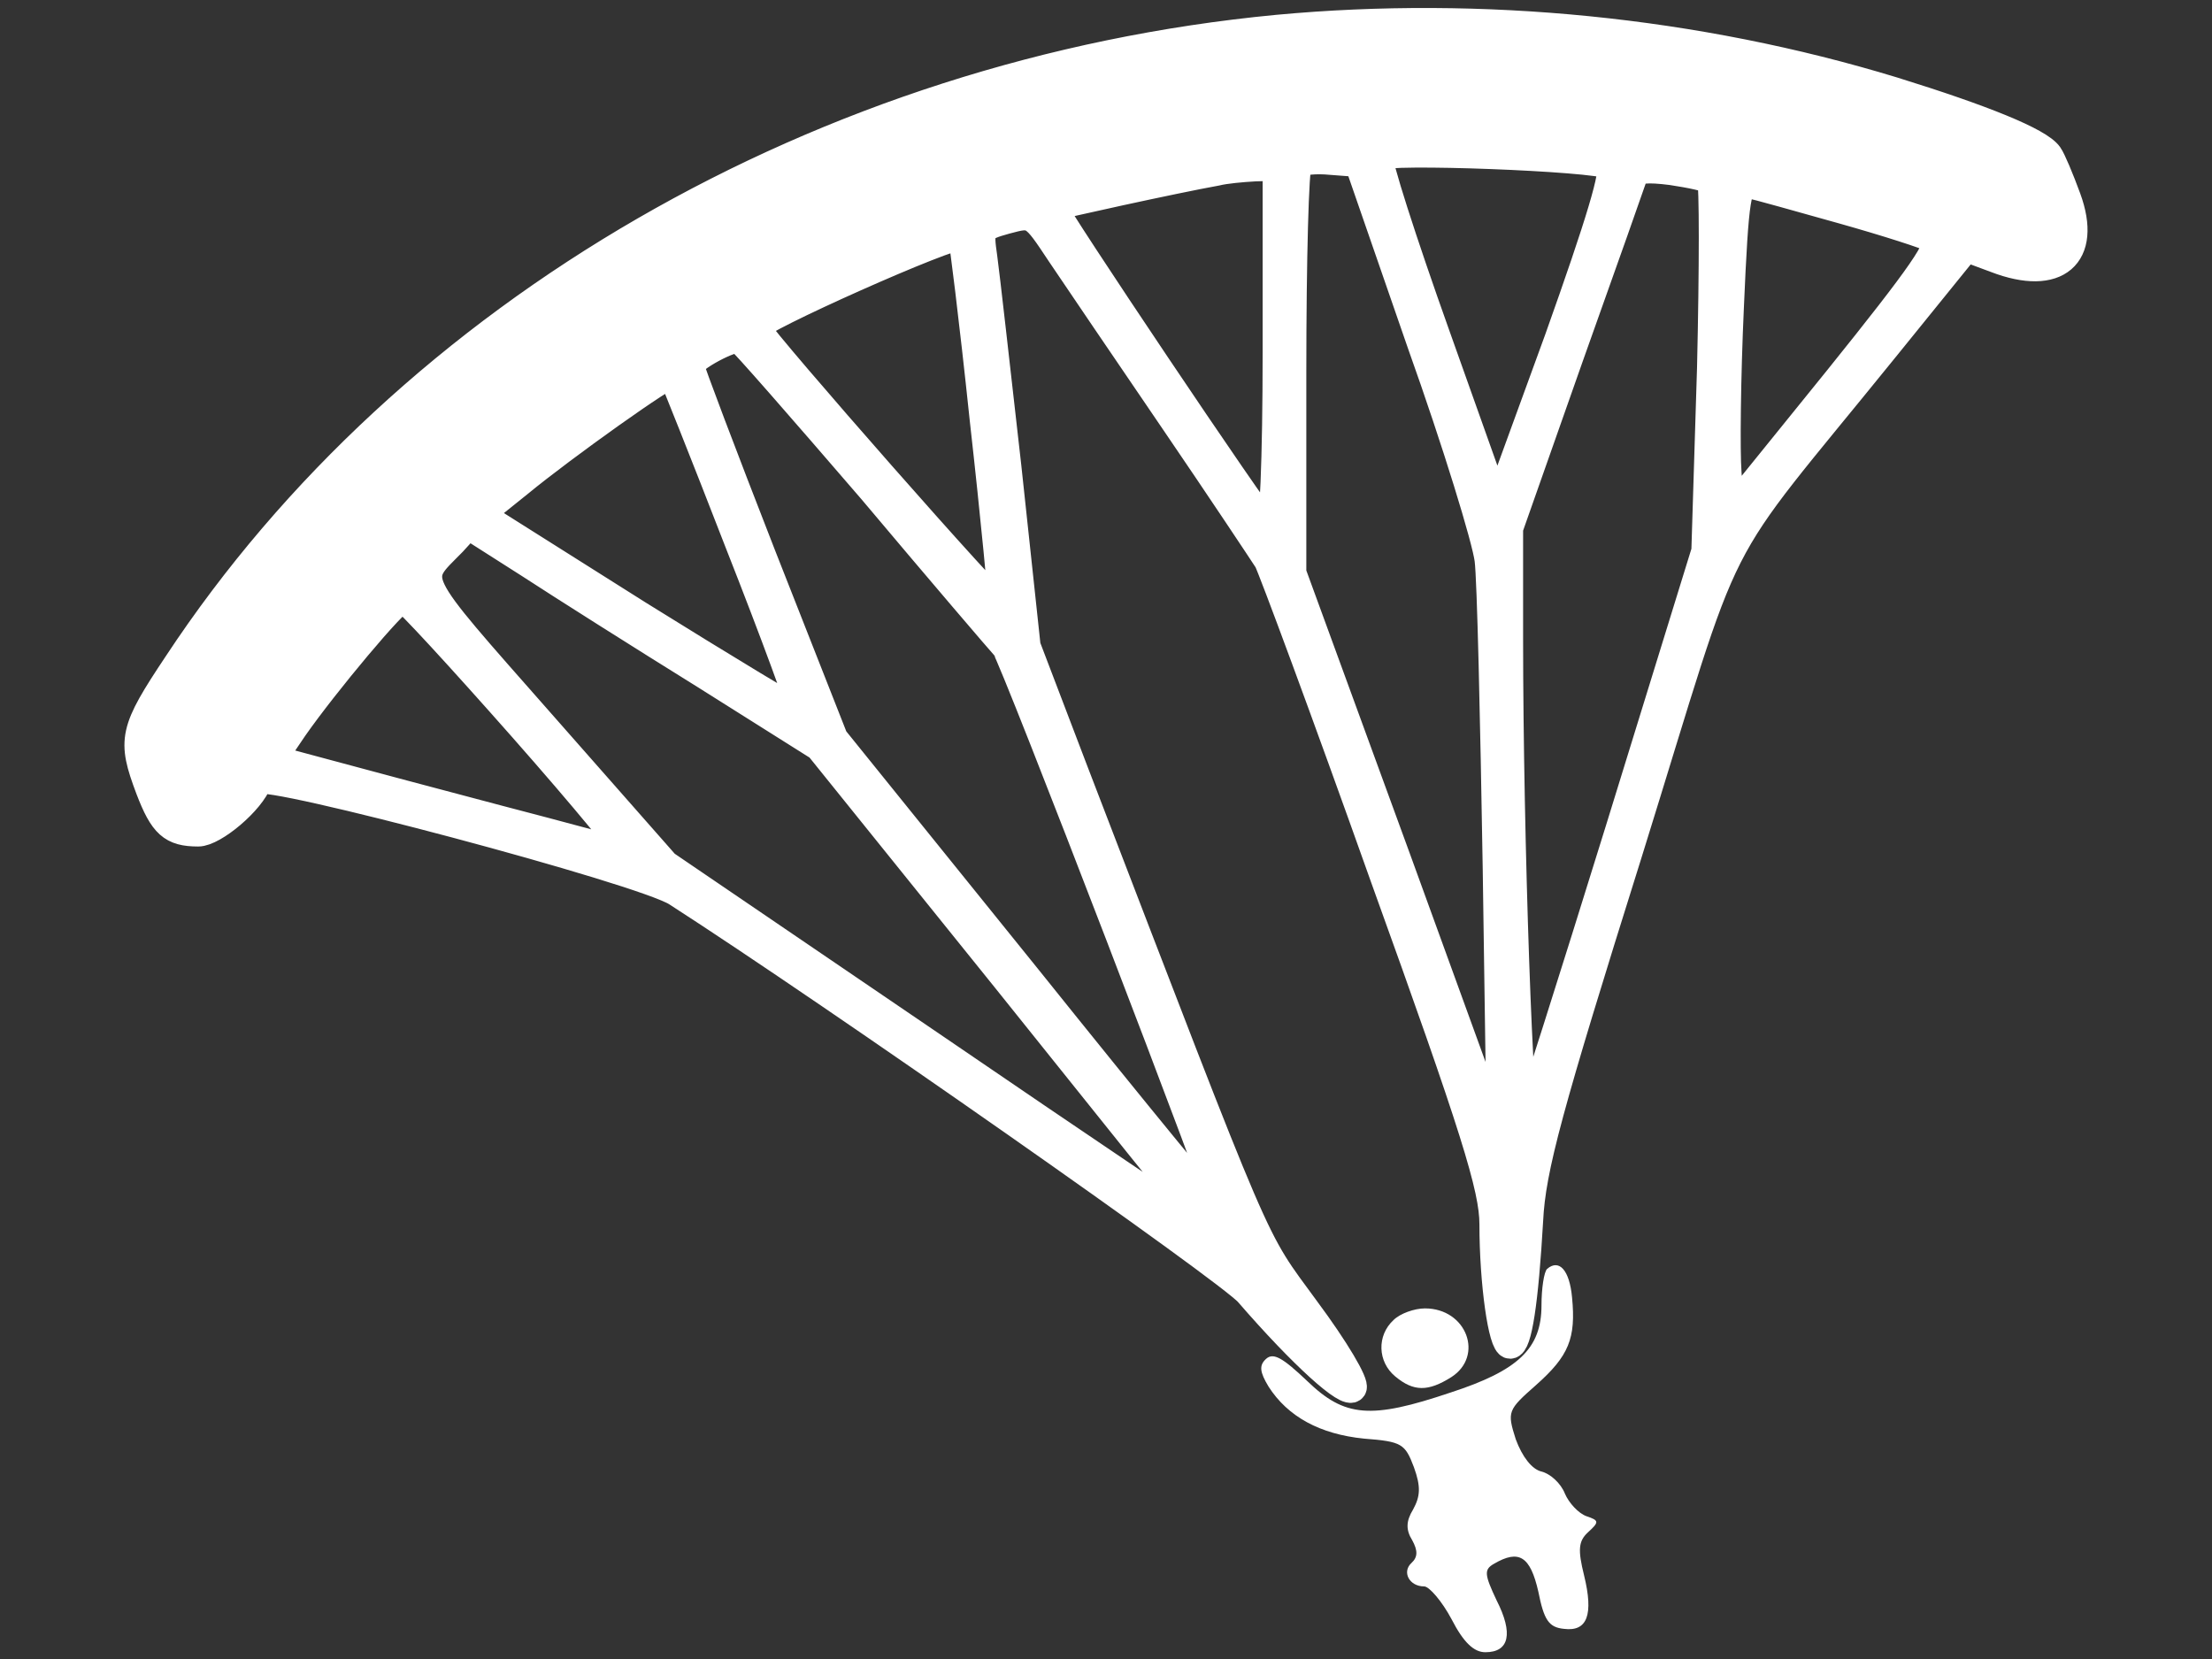 <?xml version="1.0" encoding="UTF-8"?> <svg xmlns="http://www.w3.org/2000/svg" width="16" height="12" viewBox="0 0 16 12" fill="none"><rect x="0" y="0" width="16" height="12" fill="#333333" stroke="none"/><path d="M9.239 0.207C5.964 0.519 2.962 2.255 1.283 4.801C0.958 5.288 0.947 5.351 1.08 5.706C1.179 5.965 1.243 6.023 1.434 6.023C1.545 6.023 1.818 5.796 1.87 5.647C1.899 5.568 4.652 6.298 4.895 6.457C6.022 7.182 8.896 9.194 9.03 9.352C9.425 9.808 9.75 10.099 9.785 10.04C9.808 10.009 9.657 9.755 9.448 9.474C9.047 8.924 9.152 9.167 7.77 5.573L7.427 4.674L7.288 3.377C7.207 2.662 7.131 1.985 7.114 1.863C7.085 1.657 7.085 1.646 7.276 1.593C7.474 1.54 7.474 1.54 7.671 1.837C7.782 2.001 8.147 2.541 8.49 3.043C8.833 3.546 9.135 4.001 9.169 4.054C9.198 4.107 9.582 5.139 10.011 6.346C10.668 8.167 10.801 8.596 10.801 8.855C10.801 9.278 10.865 9.728 10.923 9.728C10.981 9.728 11.028 9.416 11.062 8.828C11.08 8.453 11.202 8.008 11.777 6.177C12.555 3.679 12.311 4.155 13.635 2.519L14.222 1.794L14.437 1.874C14.878 2.043 15.104 1.847 14.953 1.434C14.901 1.292 14.843 1.154 14.82 1.122C14.75 1.022 14.344 0.858 13.693 0.656C12.27 0.222 10.72 0.069 9.239 0.207ZM11.643 1.196C11.69 1.223 11.568 1.62 11.272 2.451L10.83 3.663L10.389 2.424C10.145 1.741 9.959 1.159 9.977 1.133C10.006 1.08 11.544 1.138 11.643 1.196ZM10.279 2.488C10.534 3.202 10.749 3.906 10.766 4.049C10.784 4.187 10.807 5.198 10.825 6.288L10.854 8.273L10.104 6.209L9.349 4.144V2.684C9.349 1.879 9.367 1.207 9.39 1.186C9.413 1.165 9.518 1.154 9.628 1.165L9.826 1.18L10.279 2.488ZM9.233 2.541C9.233 3.335 9.21 3.853 9.181 3.821C9.1 3.747 7.602 1.514 7.619 1.498C7.636 1.487 8.502 1.297 8.798 1.244C8.862 1.228 8.984 1.217 9.077 1.212L9.233 1.207V2.541ZM12.375 1.307C12.392 1.323 12.392 1.932 12.375 2.662L12.334 3.986L11.713 5.997C11.37 7.103 11.068 8.056 11.039 8.114C10.993 8.22 10.917 6.06 10.917 4.621V3.821L11.353 2.583C11.597 1.9 11.806 1.307 11.818 1.27C11.835 1.223 11.916 1.217 12.09 1.239C12.23 1.26 12.357 1.286 12.375 1.307ZM13.327 1.519C13.647 1.609 13.943 1.704 13.989 1.731C14.053 1.768 13.902 1.985 13.293 2.742L12.514 3.705L12.497 3.419C12.485 3.266 12.491 2.726 12.514 2.223C12.549 1.413 12.567 1.313 12.654 1.334C12.706 1.345 13.008 1.429 13.327 1.519ZM7.114 3.033C7.195 3.753 7.253 4.367 7.247 4.388C7.236 4.425 5.528 2.482 5.47 2.371C5.447 2.324 6.905 1.673 6.957 1.71C6.963 1.715 7.038 2.308 7.114 3.033ZM6.307 3.546C6.806 4.139 7.241 4.647 7.271 4.679C7.329 4.748 8.885 8.797 8.862 8.818C8.85 8.823 8.211 8.045 7.439 7.082L6.034 5.341L5.511 4.012C5.226 3.282 4.994 2.668 4.994 2.647C4.994 2.594 5.302 2.43 5.348 2.456C5.372 2.467 5.801 2.959 6.307 3.546ZM5.343 3.927C5.604 4.589 5.807 5.145 5.795 5.15C5.784 5.161 5.261 4.843 4.622 4.446L3.473 3.721L3.757 3.493C4.071 3.234 4.837 2.689 4.861 2.71C4.866 2.715 5.087 3.266 5.343 3.927ZM5.099 4.885L5.923 5.404L7.271 7.077C8.008 7.997 8.635 8.781 8.67 8.813C8.699 8.85 8.711 8.881 8.699 8.881C8.682 8.881 7.805 8.289 6.742 7.563L4.814 6.251L3.914 5.229C2.95 4.134 2.991 4.213 3.275 3.922L3.386 3.8L3.827 4.081C4.071 4.24 4.64 4.6 5.099 4.885ZM3.78 5.266C4.233 5.78 4.57 6.187 4.524 6.171C4.477 6.156 4.065 6.044 3.6 5.923C3.136 5.801 2.584 5.653 2.369 5.595L1.974 5.489L2.125 5.266C2.346 4.949 2.863 4.33 2.915 4.33C2.938 4.33 3.327 4.753 3.78 5.266Z" fill="white" stroke="white" stroke-width="0.2"></path><path d="M11.191 9.178C11.168 9.199 11.15 9.321 11.15 9.442C11.15 9.755 10.982 9.913 10.494 10.072C9.913 10.268 9.727 10.252 9.454 9.988C9.28 9.823 9.211 9.781 9.158 9.829C9.106 9.876 9.112 9.924 9.176 10.03C9.315 10.247 9.547 10.374 9.867 10.406C10.14 10.427 10.163 10.443 10.227 10.612C10.279 10.755 10.273 10.824 10.221 10.919C10.169 11.004 10.169 11.067 10.215 11.141C10.256 11.216 10.256 11.263 10.209 11.306C10.14 11.369 10.192 11.475 10.302 11.475C10.337 11.475 10.43 11.581 10.5 11.713C10.587 11.882 10.662 11.951 10.744 11.951C10.918 11.951 10.947 11.814 10.825 11.575C10.738 11.39 10.732 11.353 10.807 11.311C10.988 11.205 11.069 11.258 11.127 11.512C11.168 11.718 11.202 11.771 11.313 11.782C11.481 11.803 11.528 11.681 11.458 11.395C11.412 11.21 11.417 11.147 11.487 11.083C11.568 11.009 11.568 10.998 11.475 10.967C11.417 10.946 11.348 10.871 11.319 10.803C11.29 10.729 11.214 10.66 11.15 10.644C11.081 10.628 11.011 10.538 10.964 10.411C10.9 10.21 10.906 10.199 11.11 10.019C11.348 9.808 11.4 9.681 11.371 9.384C11.353 9.188 11.278 9.104 11.191 9.178Z" fill="white"></path><path d="M10.08 9.548C9.958 9.66 9.964 9.85 10.092 9.956C10.225 10.067 10.33 10.067 10.498 9.961C10.736 9.808 10.609 9.464 10.307 9.464C10.231 9.464 10.127 9.501 10.08 9.548Z" fill="white"></path></svg> 